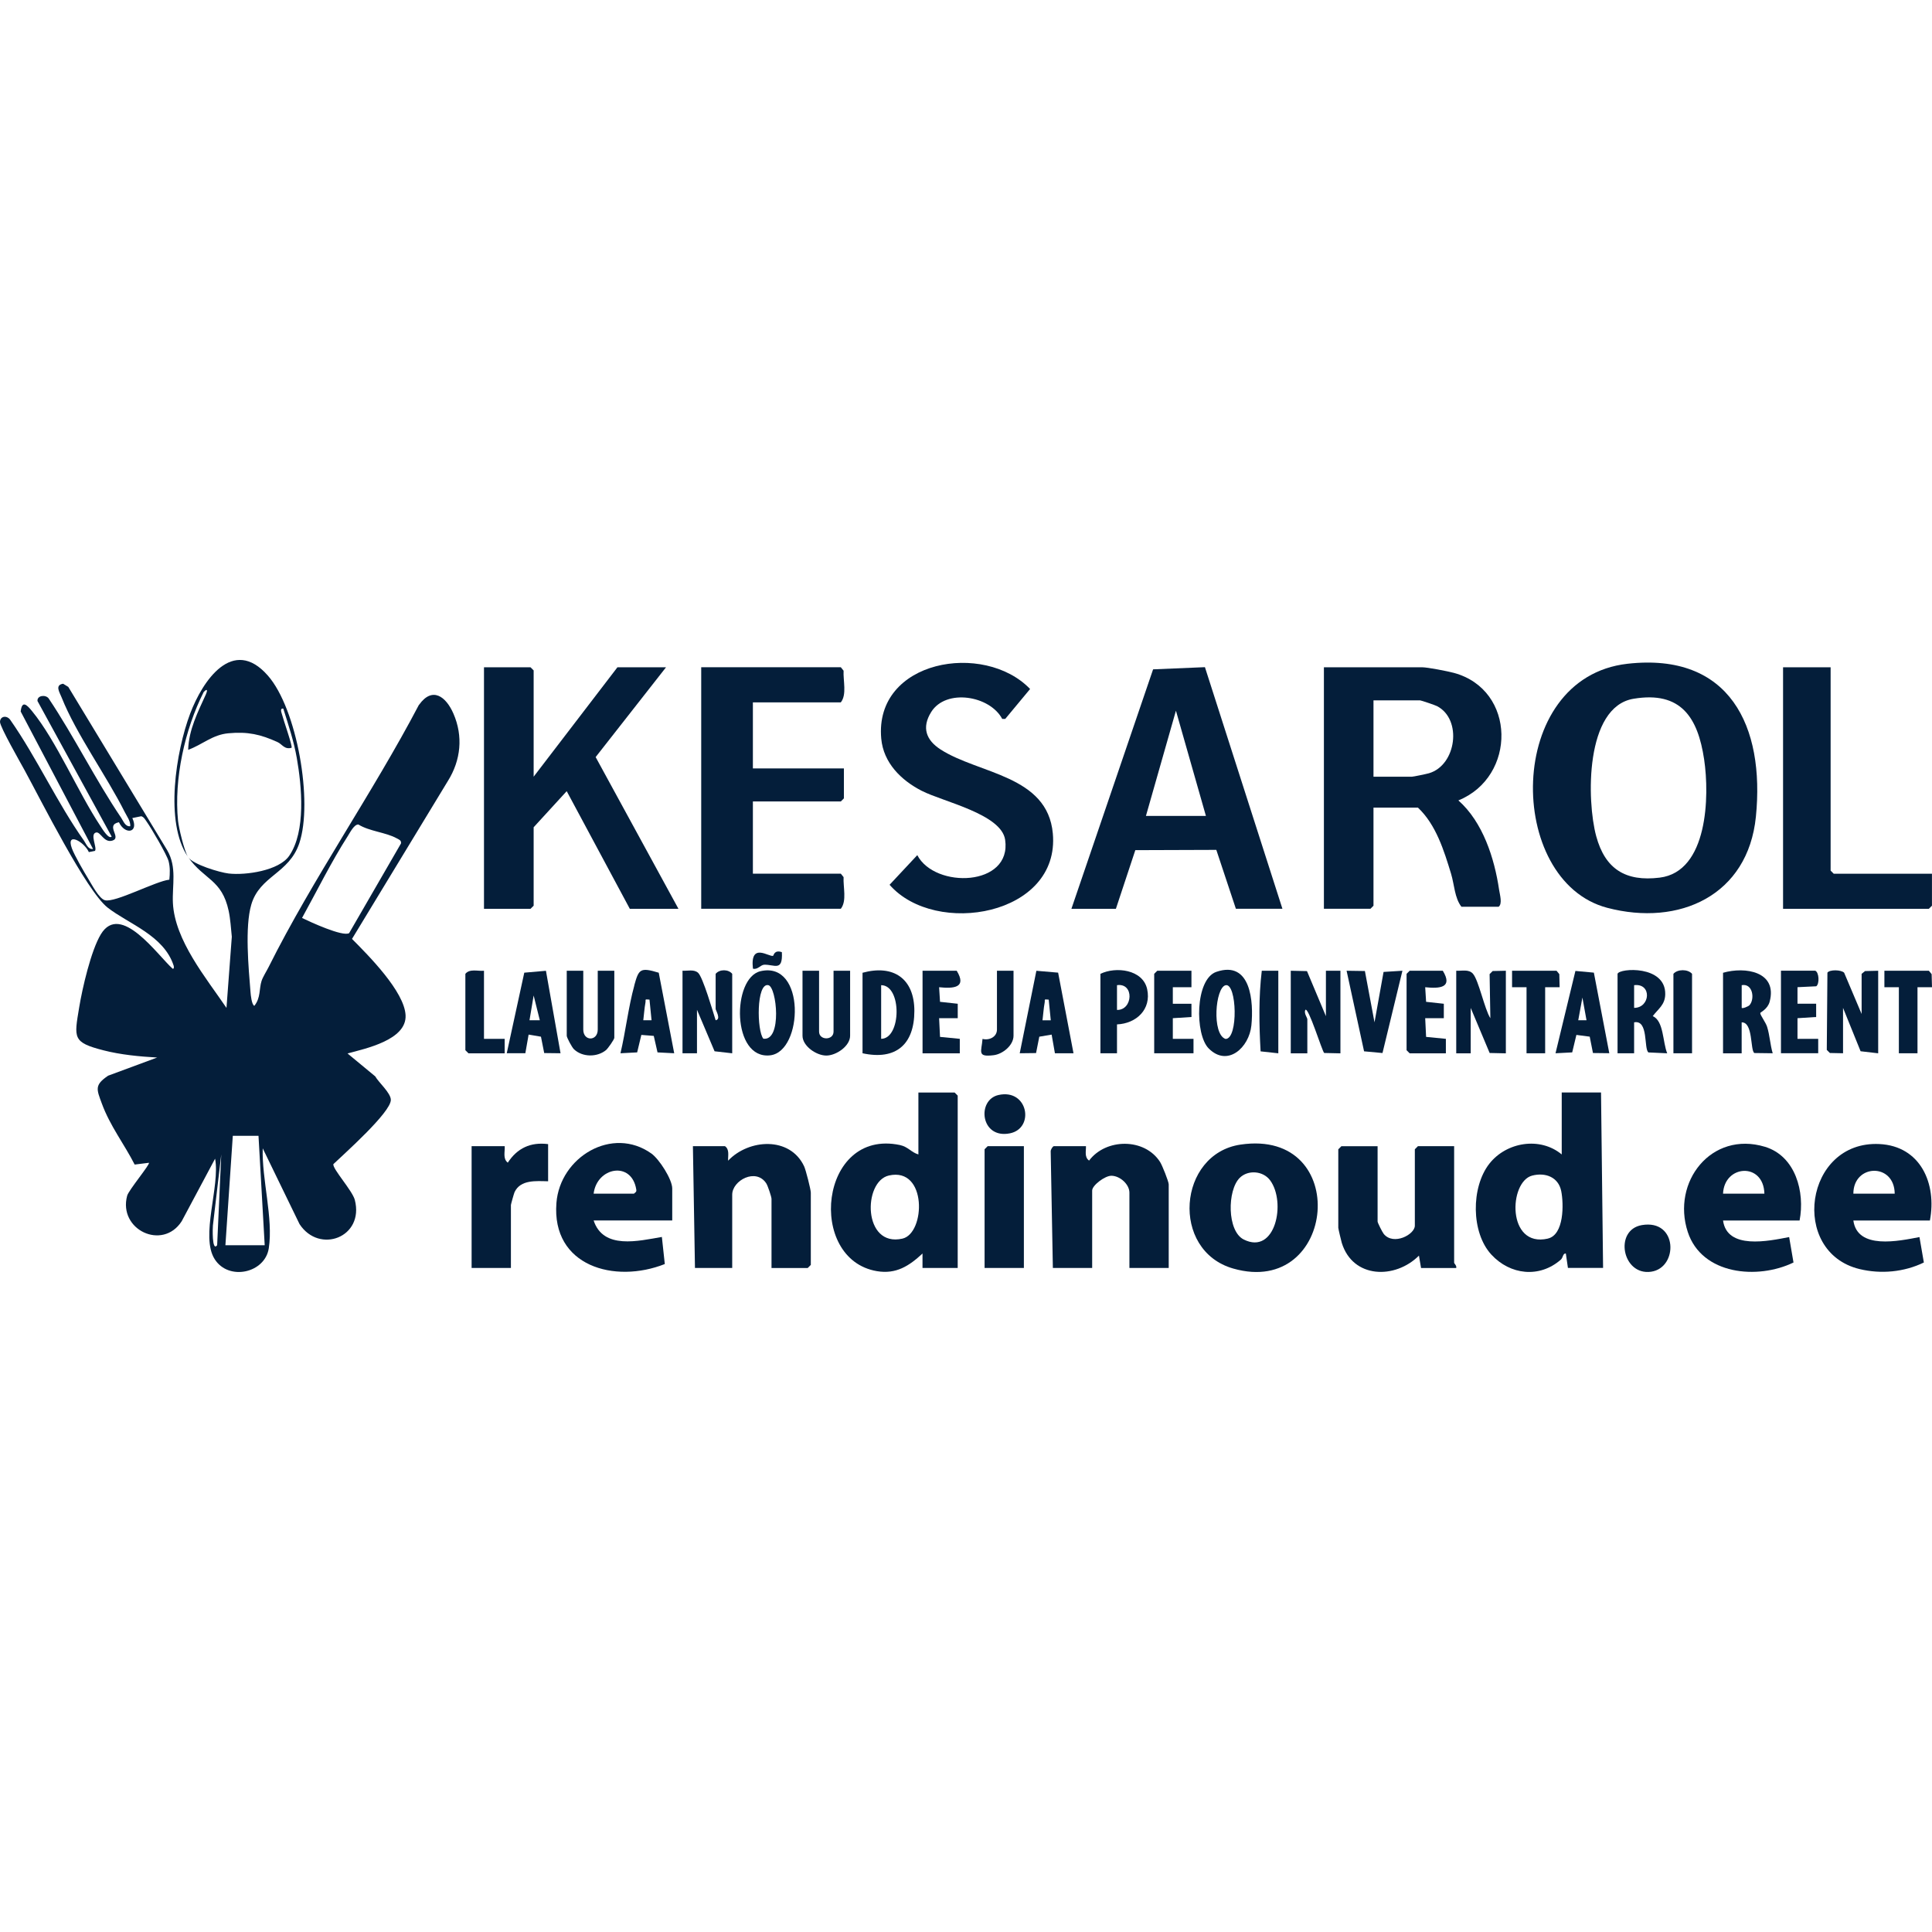 <?xml version="1.0" encoding="UTF-8"?> <svg xmlns="http://www.w3.org/2000/svg" id="_Слой_2" data-name="Слой 2" viewBox="0 0 488.64 488.64"><defs><style> .cls-1 { fill: #041e3a; } .cls-2 { fill: none; } </style></defs><g id="_Слой_1-2" data-name="Слой 1"><rect class="cls-2" x="0" width="488.64" height="488.64"></rect><g><path class="cls-1" d="M105.98,178.22c-11.67,22.27-26.9,44.05-38.07,66.42-.53,1.05-1.43,2.45-1.76,3.47-.64,1.98-.18,4.23-1.82,6.28-.68-.25-.92-2.79-.97-3.46-.5-6.17-1.46-16.44.19-22.12,2.14-7.33,9.55-7.82,12.15-15.54,3.51-10.41-.55-33.98-7.96-42.41-8.87-10.09-16.55,1.4-19.65,9.64-3.58,9.52-6.51,27.5-.59,36.16-.94-1.62-2.29-7.28-2.47-9.06-1.06-10.58,1.7-23.1,6.48-32.56,1.02-1.11.96-.3.57.56-2.03,4.47-4.35,9-4.49,14.05,3.61-1.32,6.14-3.83,10.18-4.19,4.87-.45,8.11.26,12.44,2.24,1.16.53,1.75,1.94,3.53,1.43.33-.28-2.11-7.18-2.38-8.32-.13-.53-.69-1.71.29-1.59,1.29,4.1,2.68,8.27,3.42,12.52,1.25,7.11,2.34,18.53-1.93,24.72-2.59,3.75-10.98,4.96-15.29,4.47-2.31-.27-9.03-2.29-10.25-4.12,4.05,5.76,8.51,5.56,10.23,13.55.44,2.04.59,4.46.8,6.56l-1.35,18c-5.15-7.59-13.08-17.08-13.55-26.56-.21-4.44,1.07-9-1.43-13.3l-25.03-41.33-1.31-.8c-2.14.35-.91,2.11-.36,3.5,3.66,9.21,11.35,19.78,15.96,28.97.57,1.14,1.46,2.25,1.39,3.57-1.28.15-1.73-1.28-2.3-2.13-6.54-9.65-11.85-20.51-18.37-30.23-.81-.99-2.93-.71-2.8.69l18.76,34.29c-.77.78-2.49-2.13-2.83-2.65-5.7-8.56-11.13-21.59-17.36-29.15-1.28-1.56-2.49-2.73-2.82.16l18.3,34.77c-1.31.15-1.71-1.29-2.31-2.13-6.71-9.45-11.91-20.93-18.61-30.5-.85-1.23-2.57-1.02-2.61.49-.04,1.2,5.15,10.27,6.17,12.13,4.08,7.46,15.65,30.62,21.06,34.85,5.29,4.13,14.21,7,16.69,14.67.08.27.14.85-.25.78-3.78-3.36-13.17-16.94-18.16-8.72-2.49,4.1-4.69,13.66-5.49,18.53-1.27,7.71-1.72,8.8,6.12,10.82,4.39,1.13,9.09,1.57,13.61,1.83l-12.4,4.59c-3.52,2.38-2.92,3.44-1.6,7.03,2.07,5.67,5.66,10.25,8.31,15.45l3.6-.45c.39.32-5.13,6.93-5.5,8.33-2.31,8.62,8.97,13.95,13.79,6.46l8.45-15.83c1.32,6.93-3.8,19.63-.1,25.42,3.53,5.56,12.71,3.53,13.68-2.75,1.17-7.58-1.79-17.49-1.53-25.28l9.31,19.16c5.01,7.65,16.42,3.33,13.98-6.12-.6-2.32-5.65-7.85-5.43-9.04,2.69-2.58,14.54-13.08,14.54-16.26,0-1.75-3.09-4.41-3.95-5.95l-7-5.79c4.54-1.24,14.97-3.4,14.68-9.65-.27-6.01-9.42-15.17-13.55-19.32l24.24-39.93c3.3-5.26,3.91-11.35,1.4-17.08-1.87-4.28-5.32-6.93-8.68-2.2ZM42.82,222.49c-3.37.34-13.79,5.92-16.3,5.19-1.48-.43-3.28-3.92-4.13-5.3-1.08-1.76-3.57-6.05-4.21-7.81-1.57-4.34,3.12-1.67,4.29.94l1.55-.3c.62-.81-1.38-4.3.3-4.66,1.12-.24,1.97,2.72,4.12,2.05,2.42-.76-1.93-3.91,1.64-4.64,1.56,3.28,5.12,2.69,3.39-1.06l2.26-.46c.68.21.95.8,1.33,1.32,1.17,1.63,5.16,8.42,5.59,10.08.39,1.53.33,3.11.18,4.66ZM54.92,314.94c-1.36,1.79-1.12-4.68-1.07-4.98l2.11-17.99-1.04,22.96ZM66.95,314.95h-9.94l1.87-27.68h6.5s1.57,27.68,1.57,27.68ZM101.42,213.32l-13.12,22.69c-1.63.96-9.88-2.85-11.91-3.84,3.76-6.8,7.41-14.23,11.59-20.74.55-.86,1.61-3,2.68-2.89,2.75,1.71,6.94,1.98,9.63,3.46.57.31,1.26.51,1.13,1.33Z"></path><path class="cls-1" d="M406.49,229.6c18.22,4.8,35.61-3.12,37.61-23.04,2.29-22.84-6.6-41.61-32.49-38.68-31.1,3.52-30.82,54.95-5.12,61.72ZM413.16,176.73c11.98-2,16.27,4.73,17.85,15.35,1.38,9.23.98,28.39-11.24,29.89-8.6,1.06-13.8-2.14-16.06-10.49-2.42-8.92-2.86-32.7,9.44-34.75Z"></path><path class="cls-1" d="M347.38,229.07v-24.8h11.25c4.57,4.31,6.58,10.84,8.37,16.71.84,2.77.89,6.14,2.62,8.35h9.42c.99-.77.3-3.01.11-4.29-1.18-8-4.11-17.12-10.3-22.6,14.73-5.96,14.69-27.99-1.16-32.26-1.57-.42-6.61-1.41-8-1.41h-24.85v61.08h11.77l.78-.78ZM347.38,177.13h11.77c.24,0,3.82,1.21,4.29,1.46,6.45,3.33,4.93,14.94-2.03,16.98-.62.18-3.96.88-4.35.88h-9.68v-19.32Z"></path><polygon class="cls-1" points="168.45 168.77 156.16 168.77 134.97 196.44 134.97 169.56 134.18 168.77 122.41 168.77 122.41 229.85 134.18 229.85 134.97 229.07 134.97 209.23 143.33 200.1 159.29 229.85 171.59 229.85 150.65 191.48 168.45 168.77"></polygon><path class="cls-1" d="M287.15,215.02l20.48-.07,4.95,14.9h11.77l-19.6-61.11-13.11.55-20.66,60.57h11.25l4.91-14.83ZM297.41,179.73l7.59,26.63h-15.17l7.59-26.63Z"></path><path class="cls-1" d="M213.36,221.84l-.7-.87h-22.24v-18.27h22.24l.78-.78v-7.57h-23.02v-16.71h22.24c1.57-1.99.56-5.51.7-8.01l-.7-.87h-35.31v61.08h35.31c1.57-1.99.56-5.51.7-8.01Z"></path><path class="cls-1" d="M233.14,200.02c5.41,2.77,20.13,5.86,21.08,12.38,1.73,11.86-17.76,12.44-22.22,3.88l-7.01,7.5c11.61,13.29,43.18,7.78,41.29-12.98-1.34-14.75-18.79-15.04-28.4-21.25-3.63-2.35-4.83-5.51-2.37-9.46,3.73-5.99,14.81-4.19,17.97,1.73h.77s6.28-7.56,6.28-7.56c-11.63-12.11-39.43-7.37-37.65,12.53.55,6.15,5.03,10.56,10.27,13.24Z"></path><polygon class="cls-1" points="488.63 229.07 488.63 220.98 463.78 220.98 463 220.2 463 168.77 450.97 168.77 450.97 229.85 487.85 229.85 488.63 229.07"></polygon><path class="cls-1" d="M232.28,276.32v15.66c-1.82-.53-2.6-1.94-4.68-2.38-20.39-4.27-23.64,28.9-5.81,31.9,4.86.82,8.15-1.32,11.53-4.46v3.65h8.9v-43.59l-.78-.78h-9.16ZM228.25,313.27c-10.03,2.29-10.04-14.46-3.44-15.96,9.75-2.22,9.27,14.63,3.44,15.96Z"></path><path class="cls-1" d="M394.99,276.32v15.66c-5.48-4.56-14.01-3.14-18.31,2.35-4.64,5.93-4.65,17.39.51,22.98,4.75,5.15,12.14,6.01,17.55,1.3.64-.56.49-1.62,1.29-1.58l.53,3.65h8.89l-.52-44.37h-9.94ZM391.47,313.27c-10.41,2.37-9.9-14.4-3.95-15.94,3.34-.86,6.62.38,7.34,3.9.66,3.27.75,11.09-3.39,12.03Z"></path><path class="cls-1" d="M313.76,289.49c-15.86,2.33-17.82,26.79-1.85,31.35,26.17,7.48,30.06-35.51,1.85-31.35ZM314.56,313.49c-4.24-2.13-4.18-12.45-1.01-15.59,2.09-2.07,5.88-1.79,7.67.6,4.13,5.53,1.37,19.03-6.66,14.99Z"></path><path class="cls-1" d="M367.78,289.89h-9.16l-.78.78v19.32c0,2.24-5.38,5.1-7.86,2.1-.35-.43-1.56-2.83-1.56-3.14v-19.05h-9.16l-.78.78v19.84c0,.25.72,3.29.88,3.82,2.79,9.06,13.48,9.26,19.52,3.23l.53,3.13h8.89c.19-.56-.52-1.15-.52-1.31v-29.5Z"></path><path class="cls-1" d="M275.44,293.53c-1.21-.88-.74-2.37-.78-3.64h-8.11c-.28,0-.84.89-.81,1.32l.55,29.48h9.94v-19.58c0-1.32,3.26-3.77,4.88-3.74,2.19.03,4.54,2.19,4.54,4.27v19.05h9.94v-21.14c0-.7-1.65-4.84-2.18-5.66-3.91-6.13-13.71-6.02-17.96-.36Z"></path><path class="cls-1" d="M184.15,293.54c-.05-1.27.4-2.81-.79-3.65h-8.11l.52,30.8h9.42v-18.53c0-3.6,6.02-6.86,8.62-2.85.38.58,1.32,3.4,1.32,3.9v17.49h9.16l.78-.78v-18.27c0-.8-1.27-5.77-1.69-6.66-3.57-7.63-14-6.95-19.23-1.43Z"></path><path class="cls-1" d="M475.32,289.35c-18.92-.9-22.76,27.33-5.01,31.62,5.42,1.31,11.27.77,16.27-1.66l-1.11-6.43c-5.24,1-15.7,3.25-16.72-4.19h19.36c1.77-9.3-2.34-18.84-12.79-19.34ZM468.75,301.9c.01-7.53,10.37-7.89,10.46,0h-10.46Z"></path><path class="cls-1" d="M446.37,290.04c-13.55-4.08-23.65,8.9-19.5,21.55,3.55,10.84,17.66,12.13,26.74,7.72l-1.1-6.43c-5.24,1.01-15.7,3.25-16.72-4.19h19.36c1.39-7.19-1.01-16.31-8.78-18.65ZM435.79,301.9c.31-7.34,10.25-8.02,10.46,0h-10.46Z"></path><path class="cls-1" d="M164.75,291.75c-9.9-7.06-23.12.88-24.02,12.5-1.25,16.01,14.72,20.48,27.41,15.45l-.74-6.85c-5.9.99-14.81,3.27-17.26-4.17h19.88v-8.09c0-2.3-3.28-7.42-5.27-8.84ZM160.34,301.9h-10.2c.81-6.68,9.58-8.38,10.78-1.08.11.67-.15.67-.58,1.08Z"></path><path class="cls-1" d="M128.43,294.06c-1.31-1.01-.68-2.75-.78-4.17h-8.37v30.8h9.94v-15.92c0-.17.77-2.93.92-3.25,1.5-3.22,5.51-2.81,8.49-2.75v-9.4c-4.45-.57-7.82,1.04-10.2,4.69Z"></path><polygon class="cls-1" points="249.02 290.67 249.02 320.69 258.96 320.69 258.96 289.89 249.8 289.89 249.02 290.67"></polygon><path class="cls-1" d="M470.85,256.48l-4.43-10.46c-.75-.77-3.66-.83-4.23-.02l-.16,19.54.78.78,3.33.07v-11.48l4.44,10.97,4.45.52v-20.88l-3.32.08-.87.7v10.18Z"></path><path class="cls-1" d="M339.01,245.52h-3.66v11.49l-4.79-11.4-4.1-.09v20.88h4.19v-8.61c0-.4-.9-1.5-.52-2.35.77-1.02,4.28,10.56,4.79,10.88l4.1.09v-20.88Z"></path><path class="cls-1" d="M176.3,255.43l4.43,10.46,4.46.51v-20.1c-.94-1.17-3.17-1.22-4.19,0v8.87c0,.35,1.46,2.64,0,2.87-.65-2.07-3.24-10.96-4.45-12.01-1.06-.93-2.62-.43-3.93-.52v20.88h3.66v-10.96Z"></path><path class="cls-1" d="M380.86,266.4v-20.88l-3.33.07-.78.78.19,11.16c-1.48-2.31-2.94-9.59-4.41-11.26-1.06-1.2-2.83-.67-4.22-.75v20.88h3.66v-11.48l4.79,11.4,4.1.09Z"></path><path class="cls-1" d="M435.79,246.04v20.36h4.71v-7.83c2.95-.06,2.13,7.07,3.21,7.76l4.64.06c-.64-2.16-.74-4.53-1.41-6.68-.36-1.15-1.74-2.94-1.74-3.49,0-.19,1.87-.96,2.38-2.87,2.03-7.62-6.19-8.94-11.78-7.32ZM442.46,254.25c-.26.28-1.72.91-1.95.66v-5.74c2.82-.54,3.38,3.53,1.95,5.08Z"></path><path class="cls-1" d="M231.26,255.69c0-8.18-5.28-11.81-13.11-9.66v20.36c8.4,1.83,13.1-2.19,13.11-10.7ZM222.86,249.17c5.28,0,5.12,13.54,0,13.57v-13.57Z"></path><path class="cls-1" d="M413.3,258.57c3.71-.72,2.4,6.73,3.63,7.61l4.74.22c-1.16-2.77-.85-8.2-3.66-9.4,1.41-1.86,3.1-2.85,3.16-5.5.17-7.45-11.61-6.66-12.06-5.2v20.1h4.19v-7.83ZM413.3,254.91v-5.74c4.55-.55,4.11,5.74,0,5.74Z"></path><path class="cls-1" d="M194.82,266.91c8.32-.99,9.01-23.92-2.46-21.28-7.29,1.68-7.34,22.44,2.46,21.28ZM194.34,249.17c2.11.48,3.51,14.16-1.27,13.54-1.66-1.92-1.82-14.24,1.27-13.54Z"></path><path class="cls-1" d="M307.64,245.8c-5.41,1.85-5.46,15.83-1.94,19.37,4.77,4.8,10.24-.22,10.8-5.83.59-5.85-.07-16.55-8.86-13.54ZM309.97,262.77c-3.52-1.15-2.62-13.02.02-13.59,2.83-.61,3.25,13.59-.02,13.59Z"></path><path class="cls-1" d="M143.34,245.52v16.44c0,.47,1.31,2.92,1.82,3.41,2.13,2.05,5.86,2.06,8.1.23.52-.43,2.11-2.73,2.11-3.11v-16.97h-4.19v14.88c0,3-3.66,3-3.66,0v-14.88h-4.19Z"></path><path class="cls-1" d="M215.01,261.96v-16.44h-4.19v15.4c0,2.26-3.66,2.26-3.66,0v-15.4h-4.19v16.44c0,2.6,3.49,5.01,6.02,5.01s6.02-2.41,6.02-5.01Z"></path><path class="cls-1" d="M160.43,249.26c-1.49,5.39-2.2,11.63-3.5,17.13l4.22-.22,1.06-4.42,3.14.25.95,4.17,4.22.22-3.91-20.37c-4.75-1.45-5.06-.87-6.2,3.24ZM162.7,258.04c.18-1.41.28-3.05.54-4.43.16-.86-.35-.9,1.03-.79l.52,5.22h-2.09Z"></path><path class="cls-1" d="M133.7,261.67l3.12.53.82,4.14,4.13.05-3.69-20.86-5.48.48-4.43,20.37h4.7s.83-4.73.83-4.73ZM134.97,251.78l1.56,6.26h-2.61s1.05-6.26,1.05-6.26Z"></path><path class="cls-1" d="M266.81,266.39h4.7s-3.89-20.39-3.89-20.39l-5.5-.47-4.21,20.86,4.13-.05.82-4.14,3.12-.53.83,4.72ZM263.67,258.04c.18-1.41.28-3.05.54-4.43.16-.86-.34-.9,1.03-.78l.52,5.22h-2.09Z"></path><polygon class="cls-1" points="345.21 245.59 340.58 245.52 345 265.9 349.66 266.33 354.7 245.52 349.93 245.82 347.64 258.57 345.21 245.59"></polygon><path class="cls-1" d="M398.45,245.58l-5.03,20.81,4.22-.22,1.06-4.42,3.37.44.82,4.14,4.13.05-3.9-20.38-4.66-.43ZM399.17,258.04l1.05-5.74,1.04,5.74h-2.09Z"></path><path class="cls-1" d="M364.9,245.52h-8.37l-.78.78v19.32l.78.78h9.16v-3.66s-5-.49-5-.49l-.23-4.73h4.71s0-3.65,0-3.65l-4.48-.49-.23-3.69c3.7.38,7.08.14,4.45-4.17Z"></path><path class="cls-1" d="M278.32,246.3v20.1h4.19v-7.31c4.88-.21,8.74-3.8,7.63-8.91-1.09-5.02-7.97-5.76-11.81-3.88ZM282.51,255.43v-6.26c4.42-.64,4.03,6.36,0,6.26Z"></path><polygon class="cls-1" points="301.34 249.69 301.34 245.52 292.7 245.52 291.92 246.3 291.92 266.4 301.86 266.4 301.86 262.74 296.63 262.75 296.63 257.52 301.35 257.22 301.34 253.87 296.63 253.87 296.63 249.69 301.34 249.69"></polygon><path class="cls-1" d="M241.96,245.52h-8.63v20.88h9.42v-3.66s-5-.49-5-.49l-.23-4.73h4.71s0-3.65,0-3.65l-4.48-.49-.23-3.69c3.7.38,7.08.14,4.45-4.17Z"></path><path class="cls-1" d="M459.86,262.74h-5.24s0-5.22,0-5.22l4.72-.3v-3.36s-4.72,0-4.72,0v-4.18s4.74-.23,4.74-.23c.88-.62.72-3.64-.29-3.95h-8.63v20.88h9.42v-3.66Z"></path><polygon class="cls-1" points="484.97 266.4 484.97 249.69 488.64 249.69 488.55 246.38 487.85 245.52 476.6 245.52 476.6 249.69 480.26 249.69 480.26 266.4 484.97 266.4"></polygon><polygon class="cls-1" points="386.09 266.4 390.8 266.4 390.8 249.69 394.46 249.69 394.38 246.38 393.68 245.52 382.43 245.52 382.43 249.69 386.09 249.69 386.09 266.4"></polygon><path class="cls-1" d="M127.64,262.74h-5.23s0-17.22,0-17.22c-1.58.15-3.59-.58-4.71.78v19.32l.78.78h9.16v-3.66Z"></path><path class="cls-1" d="M415.26,309.85c-7.12,1.22-4.98,12.85,2.35,11.79,6.91-1.01,6.76-13.34-2.35-11.79Z"></path><path class="cls-1" d="M251.32,266.88c2.33-.29,5.02-2.52,5.02-4.92v-16.44h-4.19v14.88c0,1.86-1.95,2.8-3.65,2.36-.25,3.25-1.47,4.65,2.82,4.12Z"></path><path class="cls-1" d="M427.95,246.3c-1.05-1.22-3.66-1.22-4.71,0v20.1h4.71v-20.1Z"></path><path class="cls-1" d="M318.83,265.91l4.48.49v-20.88h-4.18c-.81,6.72-.68,13.65-.3,20.39Z"></path><path class="cls-1" d="M252.53,276.95c-5.56,1.25-4.54,11.2,2.91,9.69,6.32-1.28,4.57-11.37-2.91-9.69Z"></path><path class="cls-1" d="M193.27,244c2.57-.11,4.74,1.86,4.48-3.18-1.92-.67-2.08.85-2.2.91-.92.46-5.9-3.63-5.12,3.26,1.17.34,1.94-.96,2.84-.99Z"></path></g></g></svg> 